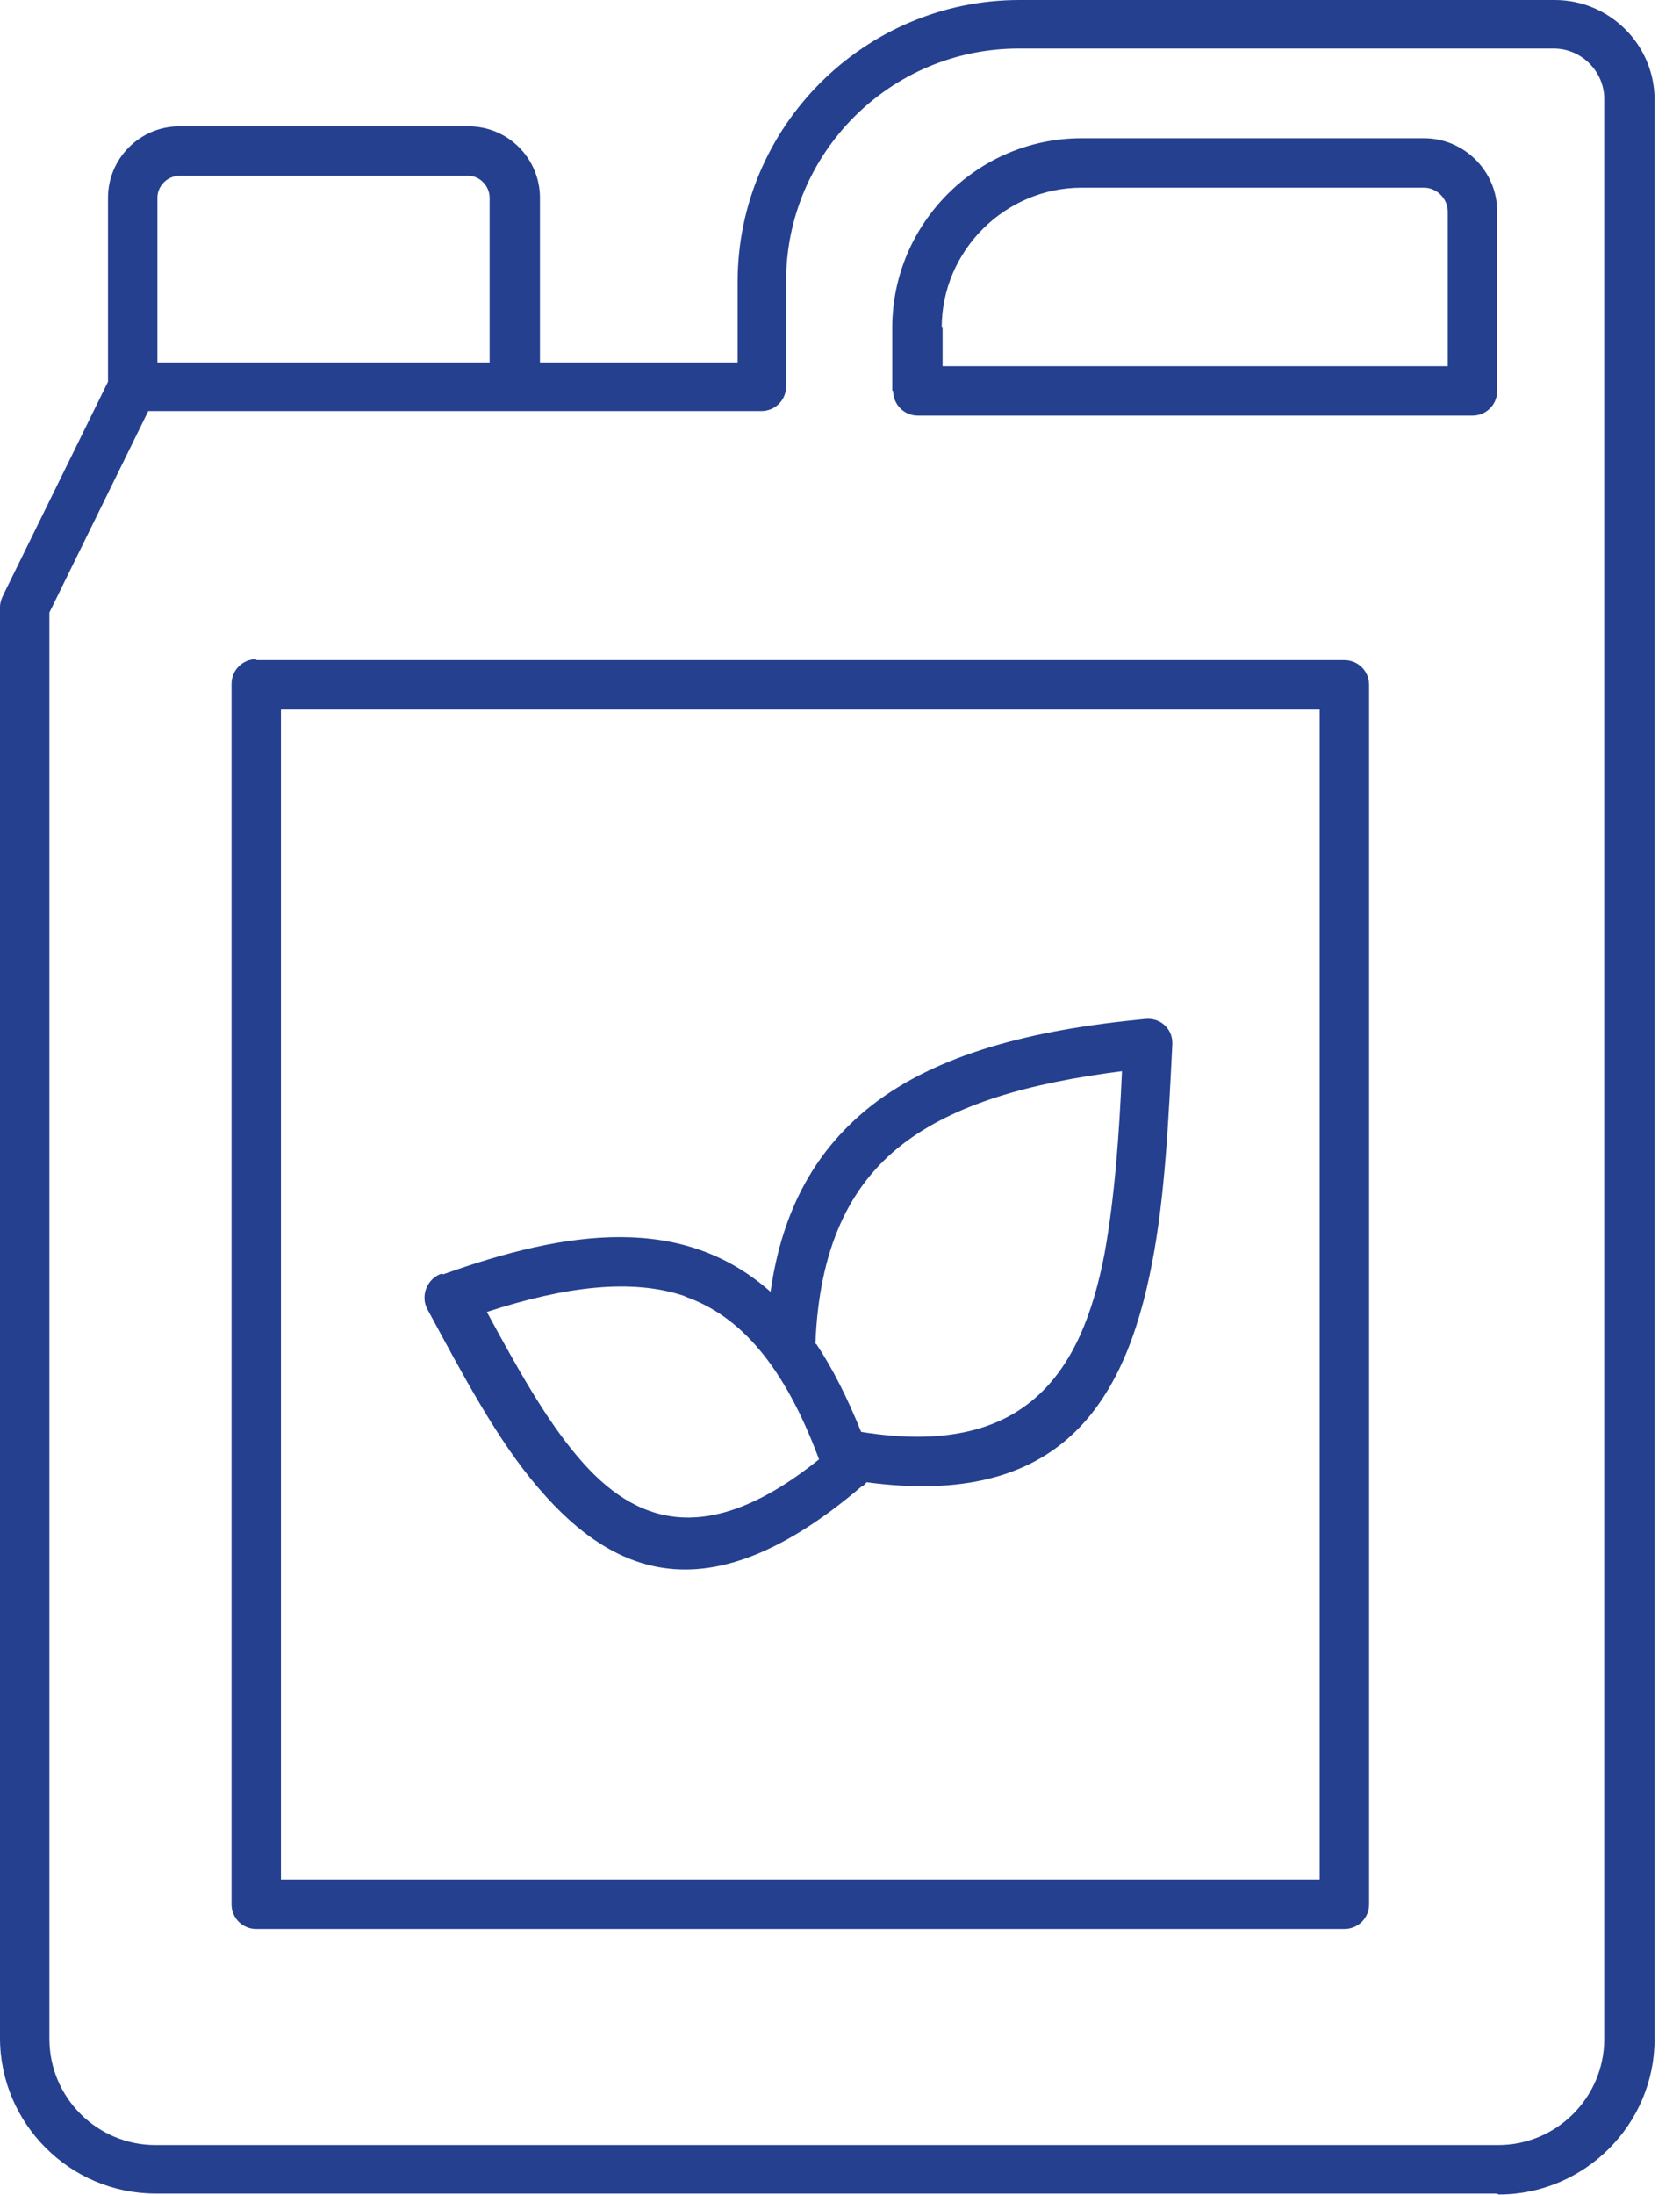 <svg width="49" height="64" viewBox="0 0 49 64" fill="none" xmlns="http://www.w3.org/2000/svg">
<path d="M4.538 62.539H43.694C45.403 62.539 46.791 61.151 46.791 59.442V2.883C46.791 2.082 46.123 1.415 45.322 1.415H29.708C25.971 1.415 22.928 4.458 22.928 8.194V11.264C22.928 11.664 22.608 11.985 22.207 11.985H4.324L1.441 17.857V59.442C1.441 61.151 2.829 62.539 4.538 62.539ZM27.492 9.556V10.677H42.226V6.166C42.226 5.792 41.906 5.472 41.532 5.472H31.55C29.308 5.472 27.466 7.314 27.466 9.556M26.024 11.397V9.556C26.024 6.513 28.507 4.03 31.55 4.03H41.532C42.707 4.03 43.668 4.991 43.668 6.166V11.397C43.668 11.798 43.347 12.118 42.947 12.118H26.772C26.371 12.118 26.051 11.798 26.051 11.397M4.591 10.57H14.28V5.765C14.28 5.418 13.986 5.125 13.666 5.125H5.232C4.885 5.125 4.591 5.418 4.591 5.765V10.57ZM38.489 20.686H8.194V54.798H38.489V20.659V20.686ZM7.474 19.245H39.21C39.611 19.245 39.931 19.565 39.931 19.965V55.519C39.931 55.919 39.611 56.239 39.21 56.239H7.474C7.073 56.239 6.753 55.919 6.753 55.519V19.939C6.753 19.538 7.073 19.218 7.474 19.218M19.992 37.795C18.444 37.262 16.495 37.502 14.2 38.249C15.054 39.824 15.908 41.372 16.869 42.493C18.524 44.442 20.633 45.162 23.889 42.547C22.875 39.824 21.594 38.356 19.965 37.795M23.809 39.183C24.29 39.904 24.716 40.758 25.117 41.746C29.895 42.52 31.55 40.038 32.217 36.541C32.511 34.913 32.644 33.071 32.724 31.229C30.002 31.576 27.839 32.19 26.318 33.365C24.77 34.566 23.889 36.407 23.782 39.183M12.919 37.155C16.576 35.847 19.912 35.393 22.474 37.662C22.821 35.206 23.836 33.471 25.437 32.217C27.332 30.749 30.028 30.028 33.391 29.708C33.845 29.654 34.219 30.002 34.192 30.455C34.085 32.617 33.978 34.886 33.605 36.808C32.804 40.998 30.856 43.961 25.277 43.214C25.224 43.267 25.197 43.321 25.117 43.347C20.793 47.031 17.99 46.043 15.721 43.401C14.494 41.986 13.479 40.038 12.465 38.169C12.252 37.769 12.465 37.262 12.892 37.128M43.641 63.953H4.538C2.029 63.953 0 61.898 0 59.416V17.697C0 17.563 0.053 17.43 0.107 17.323L3.15 11.13V5.765C3.15 4.618 4.084 3.683 5.232 3.683H13.666C14.814 3.683 15.748 4.618 15.748 5.765V10.57H21.514V8.221C21.514 3.683 25.224 0 29.735 0H45.349C46.951 0 48.259 1.308 48.259 2.909V59.442C48.259 61.951 46.203 63.98 43.721 63.98" fill="#25408F"/>
</svg>
